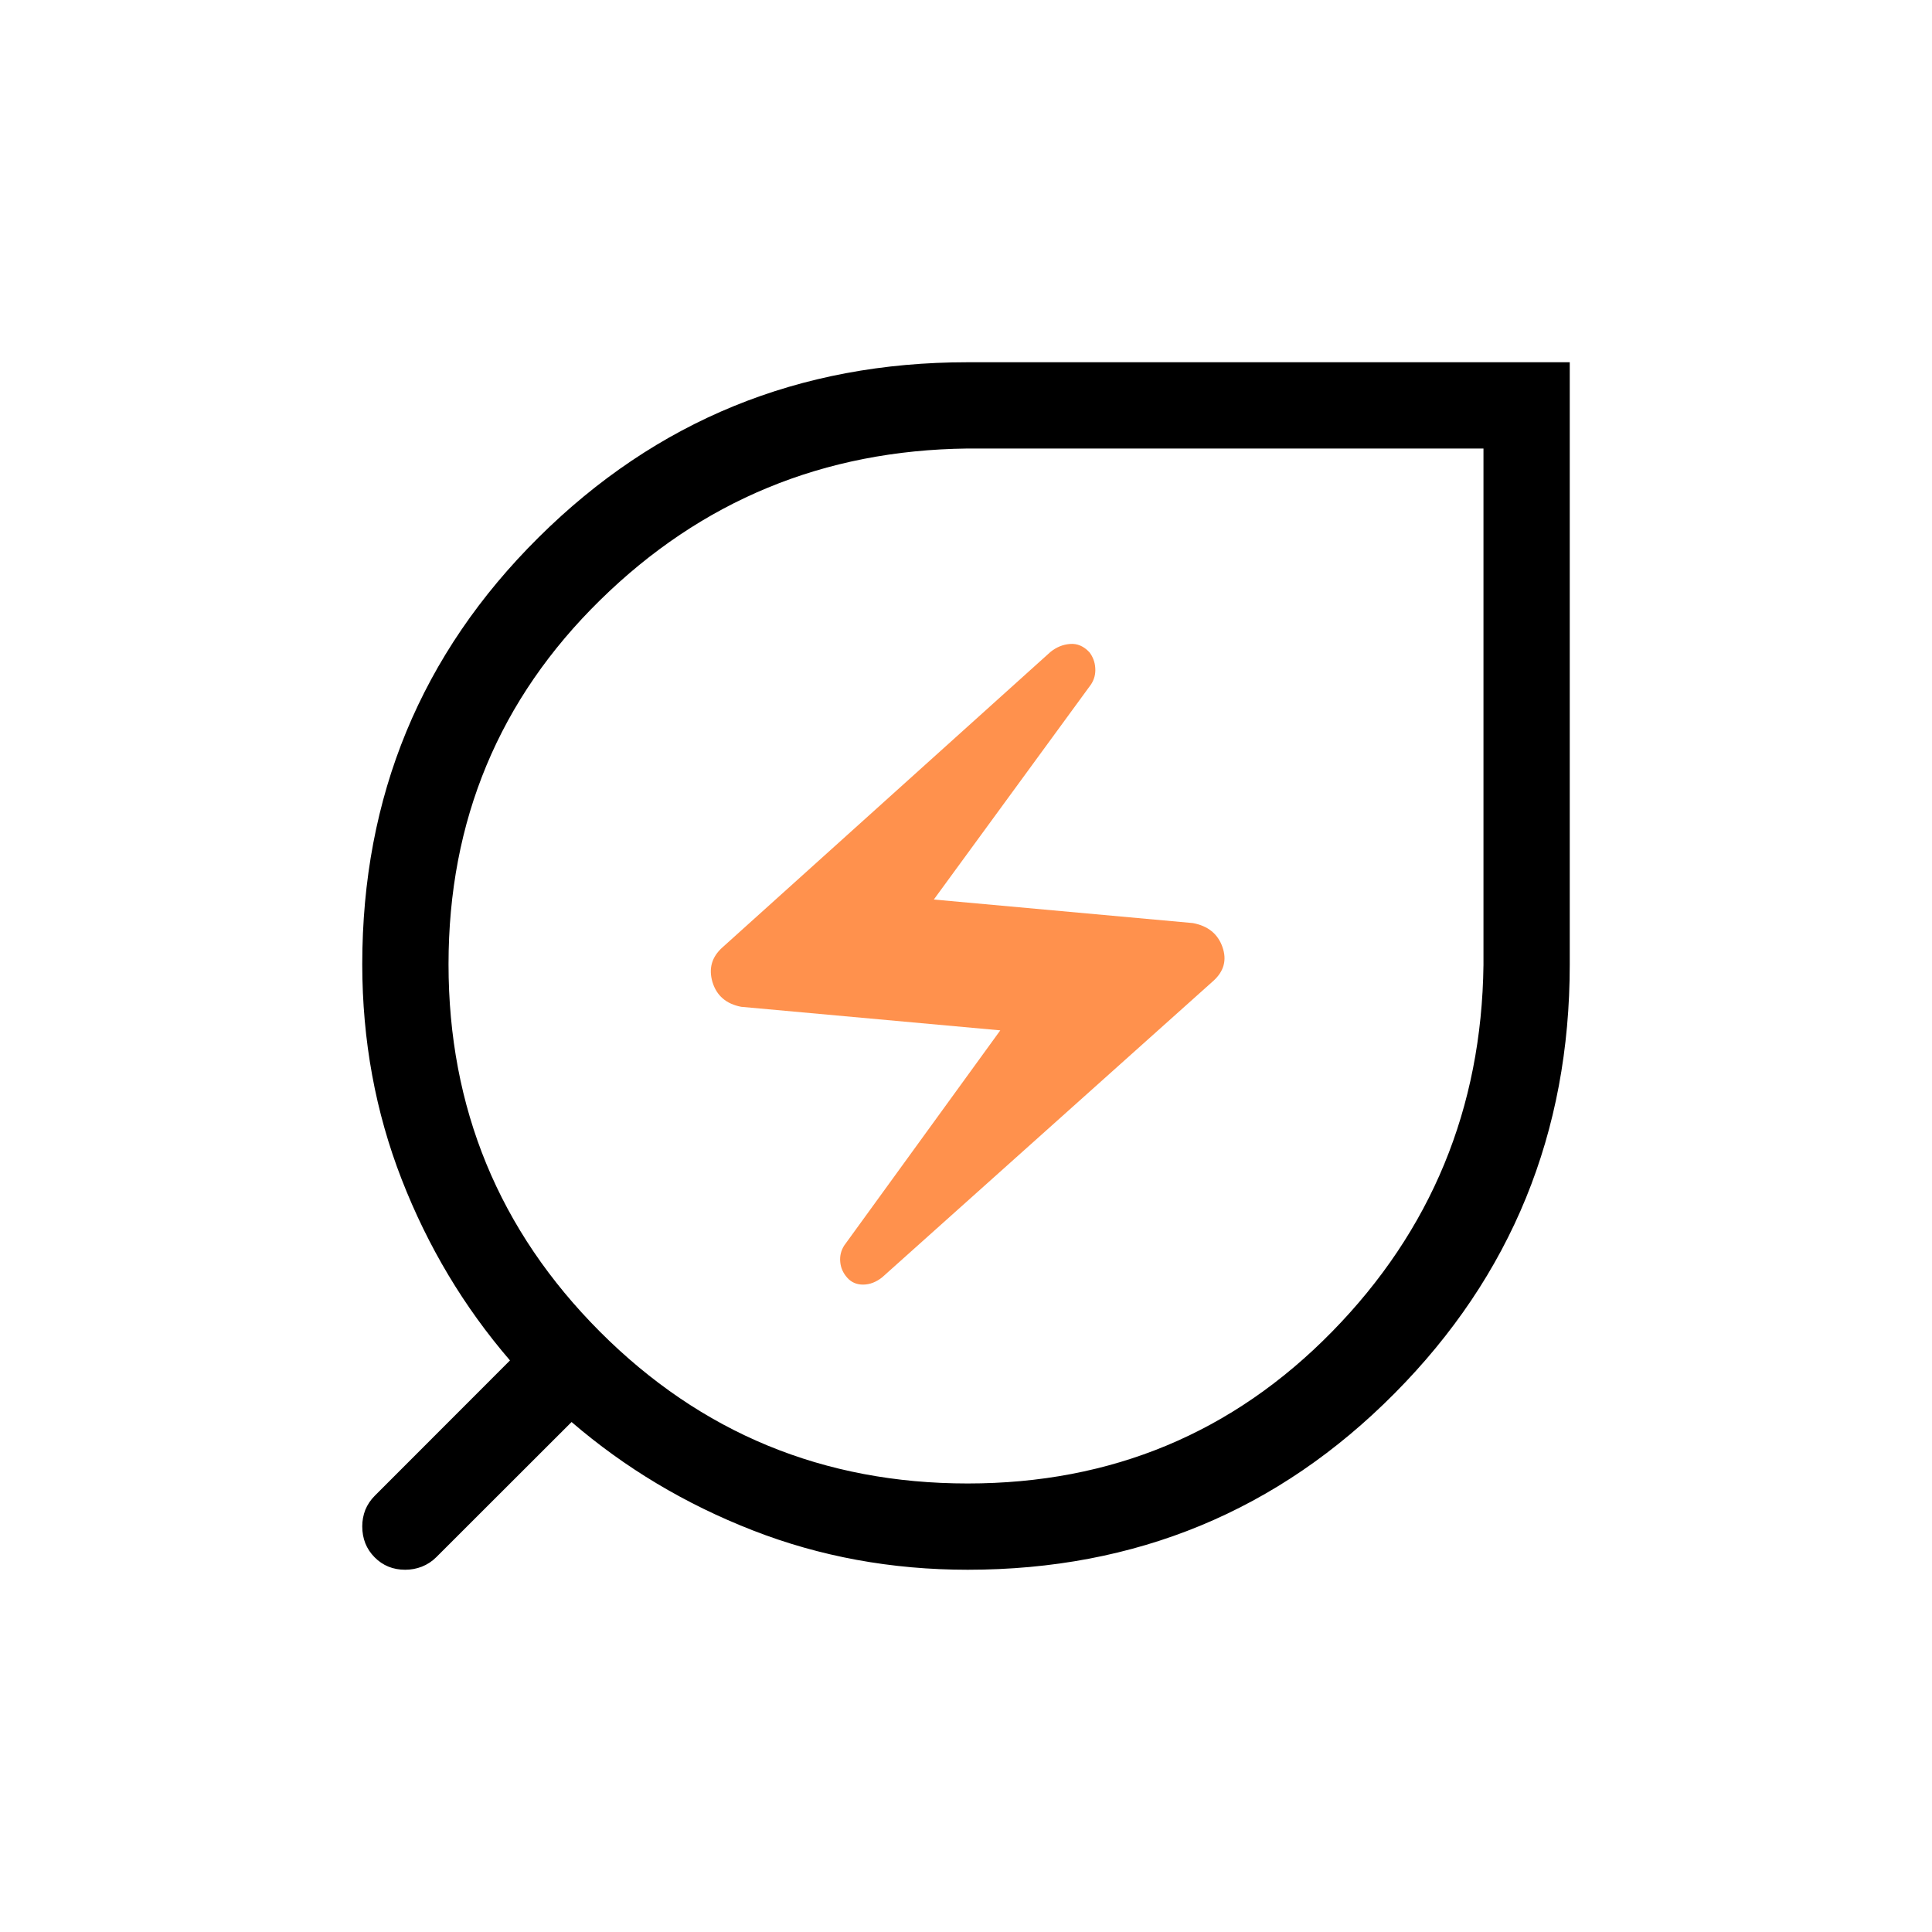 <svg xmlns="http://www.w3.org/2000/svg" fill="none" viewBox="0 0 32 32" height="32" width="32">
<path fill="#FF914D" d="M14.611 21.157L20.094 16.249C20.273 16.089 20.324 15.9 20.247 15.684C20.171 15.468 20.008 15.336 19.758 15.289L15.467 14.899L18.071 11.336C18.125 11.253 18.148 11.162 18.141 11.064C18.135 10.966 18.102 10.879 18.044 10.803C17.949 10.702 17.842 10.656 17.723 10.666C17.604 10.675 17.495 10.72 17.397 10.8L11.968 15.69C11.789 15.849 11.734 16.041 11.801 16.267C11.87 16.492 12.028 16.628 12.277 16.676L16.568 17.066L13.983 20.629C13.93 20.712 13.908 20.802 13.917 20.9C13.925 20.998 13.964 21.086 14.033 21.163C14.101 21.24 14.19 21.278 14.298 21.277C14.407 21.276 14.511 21.236 14.611 21.157Z"></path>
<path fill="black" d="M16.029 24.571C18.41 24.571 20.421 23.733 22.063 22.057C23.705 20.381 24.541 18.356 24.571 15.983V7.429H16.02C13.644 7.457 11.618 8.293 9.943 9.937C8.267 11.579 7.429 13.591 7.429 15.971C7.429 18.352 8.265 20.381 9.937 22.057C11.61 23.733 13.639 24.571 16.027 24.571M16.027 26C14.767 26 13.58 25.782 12.466 25.347C11.351 24.912 10.352 24.314 9.467 23.553L7.227 25.791C7.157 25.861 7.077 25.913 6.987 25.949C6.899 25.983 6.807 26 6.711 26C6.51 26 6.34 25.931 6.204 25.793C6.068 25.656 6 25.485 6 25.281C6 25.186 6.017 25.095 6.051 25.007C6.087 24.921 6.139 24.842 6.209 24.773L8.447 22.533C7.685 21.648 7.087 20.649 6.653 19.534C6.219 18.42 6.001 17.233 6 15.973C6 13.189 6.974 10.831 8.923 8.899C10.871 6.966 13.238 6 16.023 6H26V15.976C26 18.761 25.034 21.128 23.101 23.076C21.17 25.025 18.812 26 16.029 26"></path>
</svg>
